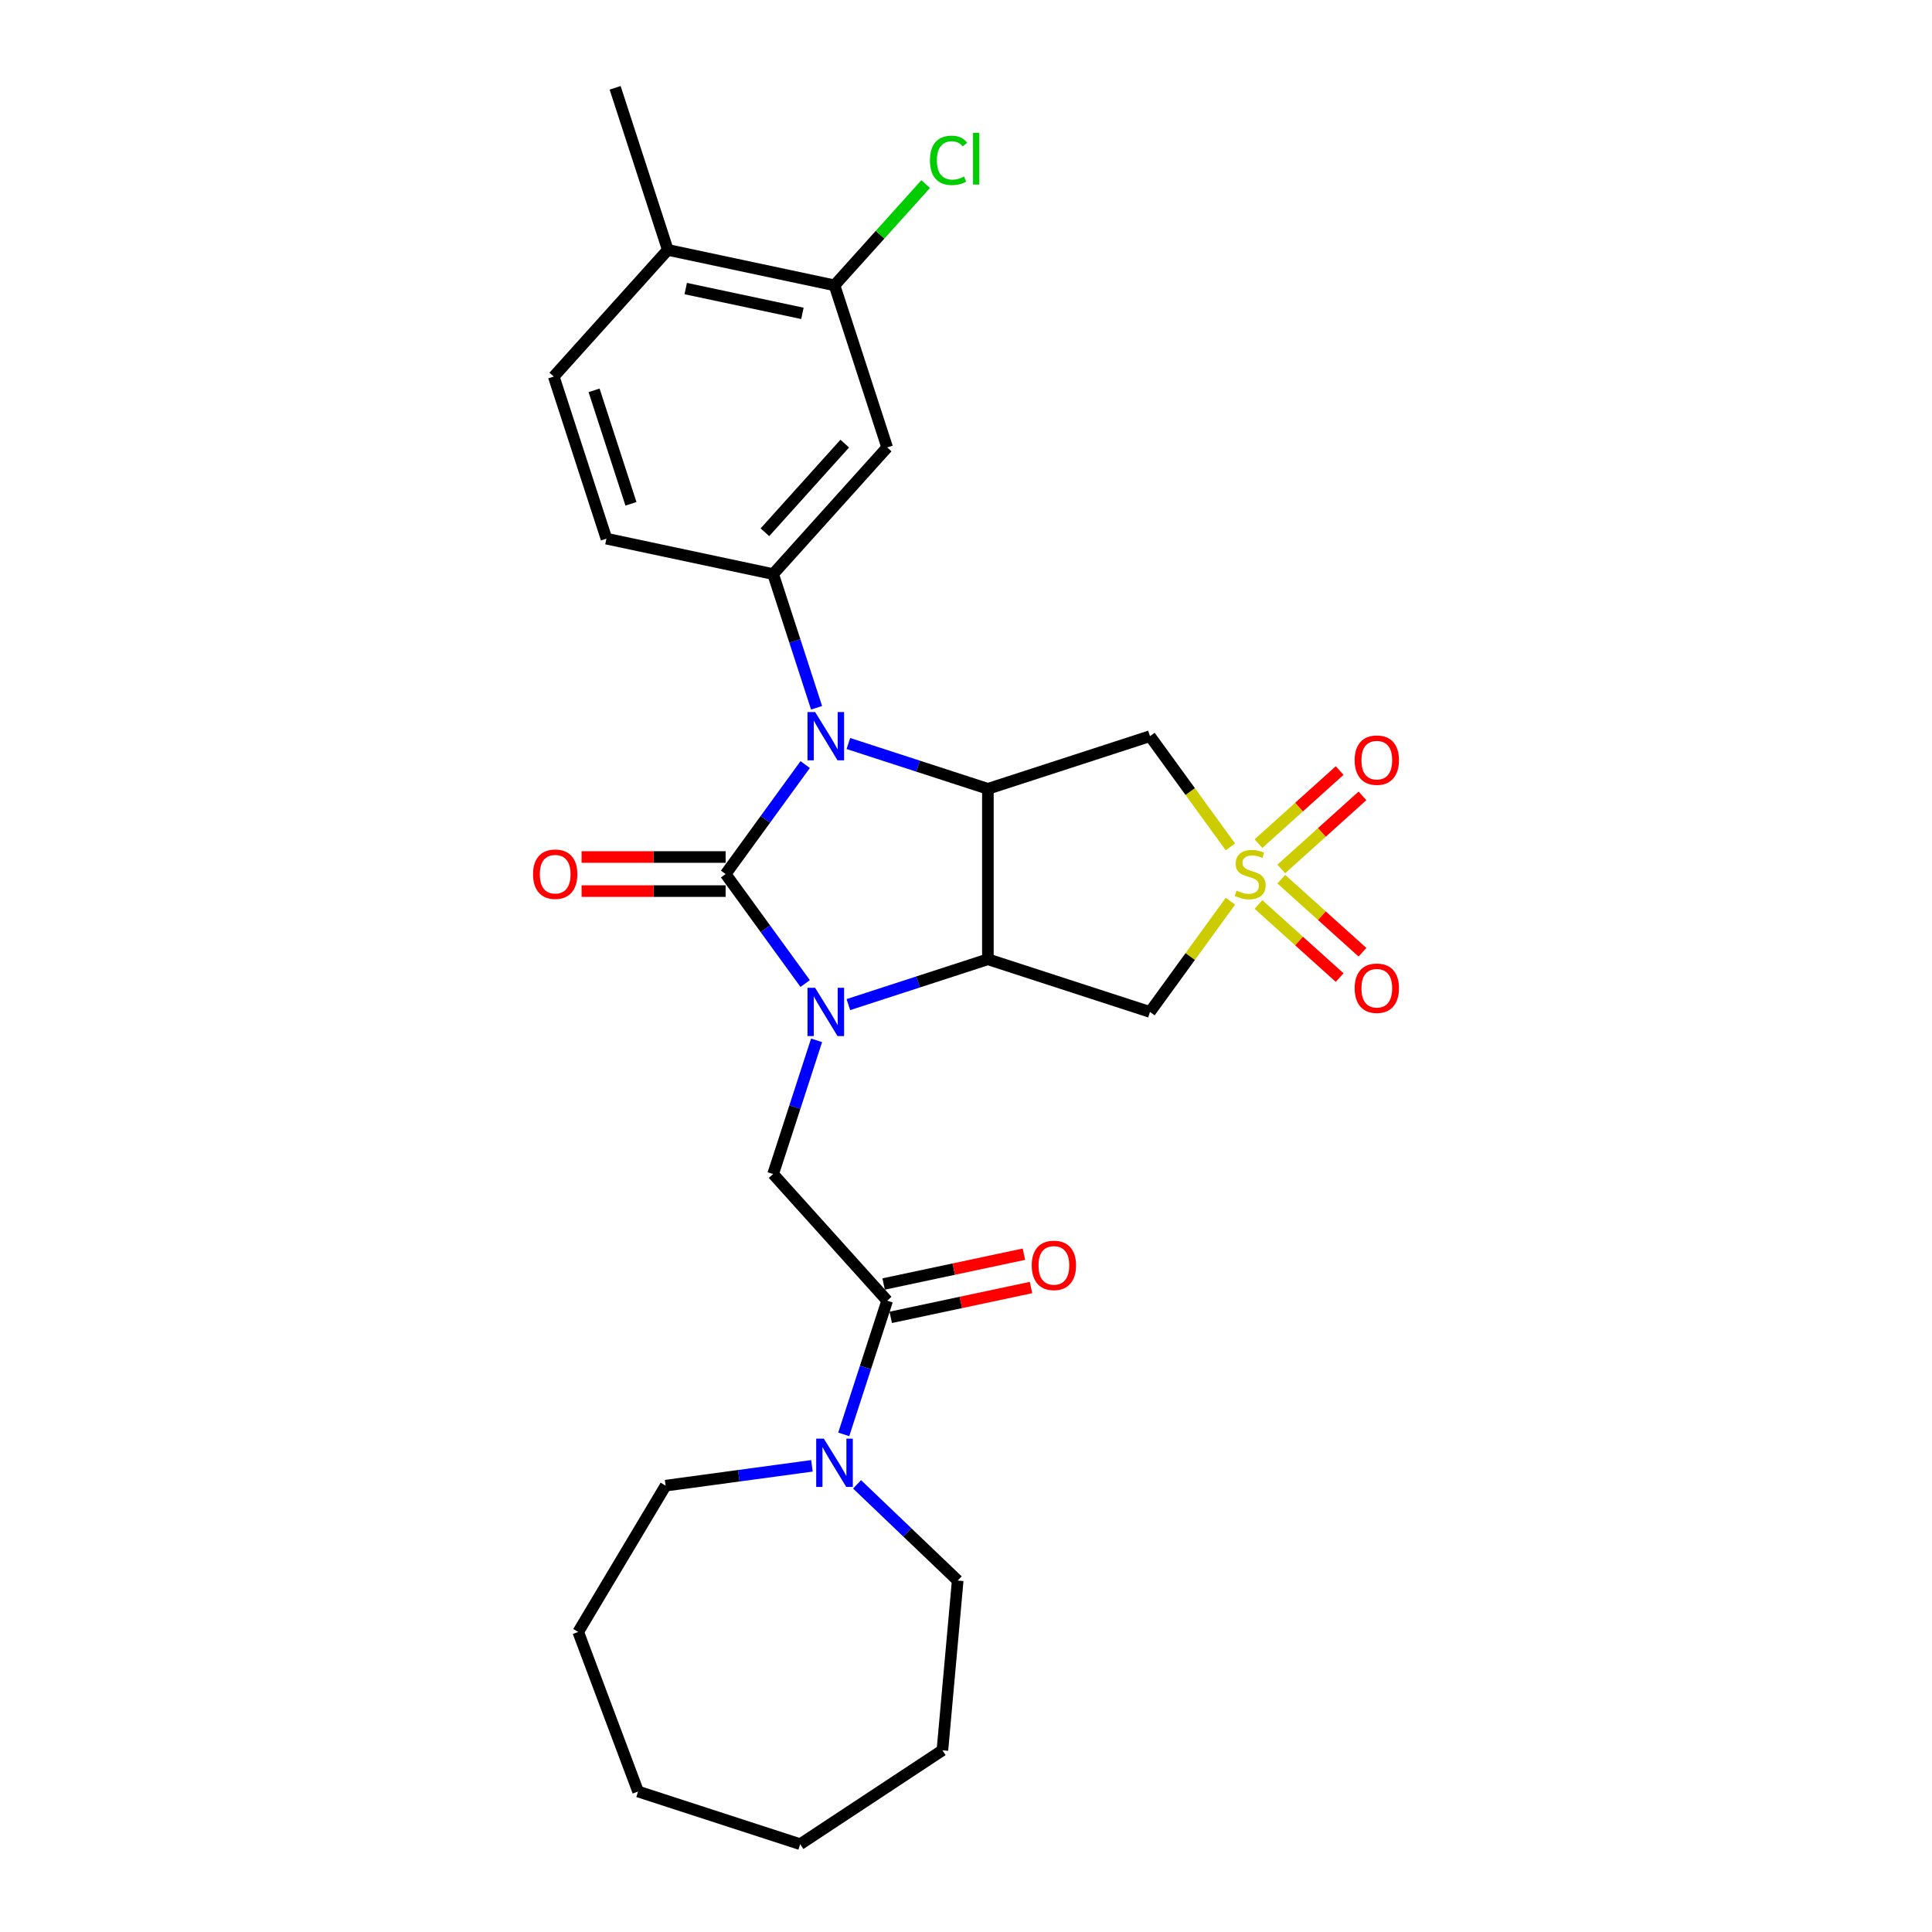 <?xml version='1.0' encoding='iso-8859-1'?>
<svg version='1.1' baseProfile='full'
              xmlns='http://www.w3.org/2000/svg'
                      xmlns:rdkit='http://www.rdkit.org/xml'
                      xmlns:xlink='http://www.w3.org/1999/xlink'
                  xml:space='preserve'
width='1000px' height='1000px' viewBox='0 0 1000 1000'>
<!-- END OF HEADER -->
<rect style='opacity:1.0;fill:#FFFFFF;stroke:none' width='1000' height='1000' x='0' y='0'> </rect>
<path class='bond-0' d='M 375.581,452.41 L 396.168,480.745' style='fill:none;fill-rule:evenodd;stroke:#000000;stroke-width:6px;stroke-linecap:butt;stroke-linejoin:miter;stroke-opacity:1' />
<path class='bond-0' d='M 396.168,480.745 L 416.754,509.08' style='fill:none;fill-rule:evenodd;stroke:#0000FF;stroke-width:6px;stroke-linecap:butt;stroke-linejoin:miter;stroke-opacity:1' />
<path class='bond-1' d='M 375.581,452.41 L 396.168,424.074' style='fill:none;fill-rule:evenodd;stroke:#000000;stroke-width:6px;stroke-linecap:butt;stroke-linejoin:miter;stroke-opacity:1' />
<path class='bond-1' d='M 396.168,424.074 L 416.754,395.739' style='fill:none;fill-rule:evenodd;stroke:#0000FF;stroke-width:6px;stroke-linecap:butt;stroke-linejoin:miter;stroke-opacity:1' />
<path class='bond-12' d='M 375.581,443.588 L 338.31,443.588' style='fill:none;fill-rule:evenodd;stroke:#000000;stroke-width:6px;stroke-linecap:butt;stroke-linejoin:miter;stroke-opacity:1' />
<path class='bond-12' d='M 338.31,443.588 L 301.04,443.588' style='fill:none;fill-rule:evenodd;stroke:#FF0000;stroke-width:6px;stroke-linecap:butt;stroke-linejoin:miter;stroke-opacity:1' />
<path class='bond-12' d='M 375.581,461.231 L 338.31,461.231' style='fill:none;fill-rule:evenodd;stroke:#000000;stroke-width:6px;stroke-linecap:butt;stroke-linejoin:miter;stroke-opacity:1' />
<path class='bond-12' d='M 338.31,461.231 L 301.04,461.231' style='fill:none;fill-rule:evenodd;stroke:#FF0000;stroke-width:6px;stroke-linecap:butt;stroke-linejoin:miter;stroke-opacity:1' />
<path class='bond-3' d='M 439.112,519.982 L 475.22,508.249' style='fill:none;fill-rule:evenodd;stroke:#0000FF;stroke-width:6px;stroke-linecap:butt;stroke-linejoin:miter;stroke-opacity:1' />
<path class='bond-3' d='M 475.22,508.249 L 511.329,496.517' style='fill:none;fill-rule:evenodd;stroke:#000000;stroke-width:6px;stroke-linecap:butt;stroke-linejoin:miter;stroke-opacity:1' />
<path class='bond-8' d='M 422.657,538.473 L 411.415,573.074' style='fill:none;fill-rule:evenodd;stroke:#0000FF;stroke-width:6px;stroke-linecap:butt;stroke-linejoin:miter;stroke-opacity:1' />
<path class='bond-8' d='M 411.415,573.074 L 400.172,607.674' style='fill:none;fill-rule:evenodd;stroke:#000000;stroke-width:6px;stroke-linecap:butt;stroke-linejoin:miter;stroke-opacity:1' />
<path class='bond-4' d='M 439.112,384.838 L 475.22,396.57' style='fill:none;fill-rule:evenodd;stroke:#0000FF;stroke-width:6px;stroke-linecap:butt;stroke-linejoin:miter;stroke-opacity:1' />
<path class='bond-4' d='M 475.22,396.57 L 511.329,408.302' style='fill:none;fill-rule:evenodd;stroke:#000000;stroke-width:6px;stroke-linecap:butt;stroke-linejoin:miter;stroke-opacity:1' />
<path class='bond-7' d='M 422.657,366.346 L 411.415,331.746' style='fill:none;fill-rule:evenodd;stroke:#0000FF;stroke-width:6px;stroke-linecap:butt;stroke-linejoin:miter;stroke-opacity:1' />
<path class='bond-7' d='M 411.415,331.746 L 400.172,297.146' style='fill:none;fill-rule:evenodd;stroke:#000000;stroke-width:6px;stroke-linecap:butt;stroke-linejoin:miter;stroke-opacity:1' />
<path class='bond-2' d='M 636.862,438.35 L 616.044,409.696' style='fill:none;fill-rule:evenodd;stroke:#CCCC00;stroke-width:6px;stroke-linecap:butt;stroke-linejoin:miter;stroke-opacity:1' />
<path class='bond-2' d='M 616.044,409.696 L 595.226,381.043' style='fill:none;fill-rule:evenodd;stroke:#000000;stroke-width:6px;stroke-linecap:butt;stroke-linejoin:miter;stroke-opacity:1' />
<path class='bond-14' d='M 663.195,449.768 L 684.201,430.854' style='fill:none;fill-rule:evenodd;stroke:#CCCC00;stroke-width:6px;stroke-linecap:butt;stroke-linejoin:miter;stroke-opacity:1' />
<path class='bond-14' d='M 684.201,430.854 L 705.207,411.94' style='fill:none;fill-rule:evenodd;stroke:#FF0000;stroke-width:6px;stroke-linecap:butt;stroke-linejoin:miter;stroke-opacity:1' />
<path class='bond-14' d='M 651.39,436.656 L 672.396,417.743' style='fill:none;fill-rule:evenodd;stroke:#CCCC00;stroke-width:6px;stroke-linecap:butt;stroke-linejoin:miter;stroke-opacity:1' />
<path class='bond-14' d='M 672.396,417.743 L 693.401,398.829' style='fill:none;fill-rule:evenodd;stroke:#FF0000;stroke-width:6px;stroke-linecap:butt;stroke-linejoin:miter;stroke-opacity:1' />
<path class='bond-15' d='M 651.39,468.163 L 672.396,487.077' style='fill:none;fill-rule:evenodd;stroke:#CCCC00;stroke-width:6px;stroke-linecap:butt;stroke-linejoin:miter;stroke-opacity:1' />
<path class='bond-15' d='M 672.396,487.077 L 693.401,505.99' style='fill:none;fill-rule:evenodd;stroke:#FF0000;stroke-width:6px;stroke-linecap:butt;stroke-linejoin:miter;stroke-opacity:1' />
<path class='bond-15' d='M 663.195,455.052 L 684.201,473.966' style='fill:none;fill-rule:evenodd;stroke:#CCCC00;stroke-width:6px;stroke-linecap:butt;stroke-linejoin:miter;stroke-opacity:1' />
<path class='bond-15' d='M 684.201,473.966 L 705.207,492.879' style='fill:none;fill-rule:evenodd;stroke:#FF0000;stroke-width:6px;stroke-linecap:butt;stroke-linejoin:miter;stroke-opacity:1' />
<path class='bond-29' d='M 636.862,466.47 L 616.044,495.123' style='fill:none;fill-rule:evenodd;stroke:#CCCC00;stroke-width:6px;stroke-linecap:butt;stroke-linejoin:miter;stroke-opacity:1' />
<path class='bond-29' d='M 616.044,495.123 L 595.226,523.777' style='fill:none;fill-rule:evenodd;stroke:#000000;stroke-width:6px;stroke-linecap:butt;stroke-linejoin:miter;stroke-opacity:1' />
<path class='bond-5' d='M 511.329,496.517 L 595.226,523.777' style='fill:none;fill-rule:evenodd;stroke:#000000;stroke-width:6px;stroke-linecap:butt;stroke-linejoin:miter;stroke-opacity:1' />
<path class='bond-28' d='M 511.329,496.517 L 511.329,408.302' style='fill:none;fill-rule:evenodd;stroke:#000000;stroke-width:6px;stroke-linecap:butt;stroke-linejoin:miter;stroke-opacity:1' />
<path class='bond-6' d='M 511.329,408.302 L 595.226,381.043' style='fill:none;fill-rule:evenodd;stroke:#000000;stroke-width:6px;stroke-linecap:butt;stroke-linejoin:miter;stroke-opacity:1' />
<path class='bond-11' d='M 400.172,297.146 L 459.199,231.589' style='fill:none;fill-rule:evenodd;stroke:#000000;stroke-width:6px;stroke-linecap:butt;stroke-linejoin:miter;stroke-opacity:1' />
<path class='bond-11' d='M 395.915,275.507 L 437.234,229.617' style='fill:none;fill-rule:evenodd;stroke:#000000;stroke-width:6px;stroke-linecap:butt;stroke-linejoin:miter;stroke-opacity:1' />
<path class='bond-16' d='M 400.172,297.146 L 313.885,278.805' style='fill:none;fill-rule:evenodd;stroke:#000000;stroke-width:6px;stroke-linecap:butt;stroke-linejoin:miter;stroke-opacity:1' />
<path class='bond-9' d='M 400.172,607.674 L 459.199,673.23' style='fill:none;fill-rule:evenodd;stroke:#000000;stroke-width:6px;stroke-linecap:butt;stroke-linejoin:miter;stroke-opacity:1' />
<path class='bond-10' d='M 459.199,673.23 L 447.957,707.83' style='fill:none;fill-rule:evenodd;stroke:#000000;stroke-width:6px;stroke-linecap:butt;stroke-linejoin:miter;stroke-opacity:1' />
<path class='bond-10' d='M 447.957,707.83 L 436.715,742.431' style='fill:none;fill-rule:evenodd;stroke:#0000FF;stroke-width:6px;stroke-linecap:butt;stroke-linejoin:miter;stroke-opacity:1' />
<path class='bond-17' d='M 461.033,681.859 L 497.34,674.142' style='fill:none;fill-rule:evenodd;stroke:#000000;stroke-width:6px;stroke-linecap:butt;stroke-linejoin:miter;stroke-opacity:1' />
<path class='bond-17' d='M 497.34,674.142 L 533.647,666.424' style='fill:none;fill-rule:evenodd;stroke:#FF0000;stroke-width:6px;stroke-linecap:butt;stroke-linejoin:miter;stroke-opacity:1' />
<path class='bond-17' d='M 457.365,664.601 L 493.672,656.884' style='fill:none;fill-rule:evenodd;stroke:#000000;stroke-width:6px;stroke-linecap:butt;stroke-linejoin:miter;stroke-opacity:1' />
<path class='bond-17' d='M 493.672,656.884 L 529.979,649.167' style='fill:none;fill-rule:evenodd;stroke:#FF0000;stroke-width:6px;stroke-linecap:butt;stroke-linejoin:miter;stroke-opacity:1' />
<path class='bond-21' d='M 443.619,768.294 L 469.66,793.191' style='fill:none;fill-rule:evenodd;stroke:#0000FF;stroke-width:6px;stroke-linecap:butt;stroke-linejoin:miter;stroke-opacity:1' />
<path class='bond-21' d='M 469.66,793.191 L 495.701,818.089' style='fill:none;fill-rule:evenodd;stroke:#000000;stroke-width:6px;stroke-linecap:butt;stroke-linejoin:miter;stroke-opacity:1' />
<path class='bond-22' d='M 420.26,758.709 L 382.392,763.839' style='fill:none;fill-rule:evenodd;stroke:#0000FF;stroke-width:6px;stroke-linecap:butt;stroke-linejoin:miter;stroke-opacity:1' />
<path class='bond-22' d='M 382.392,763.839 L 344.523,768.968' style='fill:none;fill-rule:evenodd;stroke:#000000;stroke-width:6px;stroke-linecap:butt;stroke-linejoin:miter;stroke-opacity:1' />
<path class='bond-13' d='M 459.199,231.589 L 431.94,147.692' style='fill:none;fill-rule:evenodd;stroke:#000000;stroke-width:6px;stroke-linecap:butt;stroke-linejoin:miter;stroke-opacity:1' />
<path class='bond-20' d='M 431.94,147.692 L 455.534,121.488' style='fill:none;fill-rule:evenodd;stroke:#000000;stroke-width:6px;stroke-linecap:butt;stroke-linejoin:miter;stroke-opacity:1' />
<path class='bond-20' d='M 455.534,121.488 L 479.128,95.284' style='fill:none;fill-rule:evenodd;stroke:#00CC00;stroke-width:6px;stroke-linecap:butt;stroke-linejoin:miter;stroke-opacity:1' />
<path class='bond-30' d='M 431.94,147.692 L 345.653,129.352' style='fill:none;fill-rule:evenodd;stroke:#000000;stroke-width:6px;stroke-linecap:butt;stroke-linejoin:miter;stroke-opacity:1' />
<path class='bond-30' d='M 415.328,162.199 L 354.928,149.36' style='fill:none;fill-rule:evenodd;stroke:#000000;stroke-width:6px;stroke-linecap:butt;stroke-linejoin:miter;stroke-opacity:1' />
<path class='bond-19' d='M 313.885,278.805 L 286.626,194.908' style='fill:none;fill-rule:evenodd;stroke:#000000;stroke-width:6px;stroke-linecap:butt;stroke-linejoin:miter;stroke-opacity:1' />
<path class='bond-19' d='M 326.576,260.768 L 307.494,202.04' style='fill:none;fill-rule:evenodd;stroke:#000000;stroke-width:6px;stroke-linecap:butt;stroke-linejoin:miter;stroke-opacity:1' />
<path class='bond-18' d='M 345.653,129.352 L 286.626,194.908' style='fill:none;fill-rule:evenodd;stroke:#000000;stroke-width:6px;stroke-linecap:butt;stroke-linejoin:miter;stroke-opacity:1' />
<path class='bond-23' d='M 345.653,129.352 L 318.393,45.455' style='fill:none;fill-rule:evenodd;stroke:#000000;stroke-width:6px;stroke-linecap:butt;stroke-linejoin:miter;stroke-opacity:1' />
<path class='bond-24' d='M 495.701,818.089 L 487.793,905.948' style='fill:none;fill-rule:evenodd;stroke:#000000;stroke-width:6px;stroke-linecap:butt;stroke-linejoin:miter;stroke-opacity:1' />
<path class='bond-25' d='M 344.523,768.968 L 299.278,844.696' style='fill:none;fill-rule:evenodd;stroke:#000000;stroke-width:6px;stroke-linecap:butt;stroke-linejoin:miter;stroke-opacity:1' />
<path class='bond-27' d='M 487.793,905.948 L 414.172,954.545' style='fill:none;fill-rule:evenodd;stroke:#000000;stroke-width:6px;stroke-linecap:butt;stroke-linejoin:miter;stroke-opacity:1' />
<path class='bond-26' d='M 299.278,844.696 L 330.275,927.286' style='fill:none;fill-rule:evenodd;stroke:#000000;stroke-width:6px;stroke-linecap:butt;stroke-linejoin:miter;stroke-opacity:1' />
<path class='bond-31' d='M 330.275,927.286 L 414.172,954.545' style='fill:none;fill-rule:evenodd;stroke:#000000;stroke-width:6px;stroke-linecap:butt;stroke-linejoin:miter;stroke-opacity:1' />
<path  class='atom-1' d='M 421.91 511.286
L 430.096 524.518
Q 430.908 525.823, 432.213 528.188
Q 433.519 530.552, 433.59 530.693
L 433.59 511.286
L 436.906 511.286
L 436.906 536.268
L 433.484 536.268
L 424.697 521.801
Q 423.674 520.107, 422.58 518.166
Q 421.522 516.226, 421.204 515.626
L 421.204 536.268
L 417.958 536.268
L 417.958 511.286
L 421.91 511.286
' fill='#0000FF'/>
<path  class='atom-2' d='M 421.91 368.551
L 430.096 381.784
Q 430.908 383.089, 432.213 385.453
Q 433.519 387.818, 433.59 387.959
L 433.59 368.551
L 436.906 368.551
L 436.906 393.534
L 433.484 393.534
L 424.697 379.067
Q 423.674 377.373, 422.58 375.432
Q 421.522 373.492, 421.204 372.892
L 421.204 393.534
L 417.958 393.534
L 417.958 368.551
L 421.91 368.551
' fill='#0000FF'/>
<path  class='atom-3' d='M 640.02 460.984
Q 640.303 461.09, 641.467 461.584
Q 642.631 462.078, 643.902 462.396
Q 645.207 462.678, 646.478 462.678
Q 648.842 462.678, 650.218 461.549
Q 651.594 460.384, 651.594 458.373
Q 651.594 456.997, 650.888 456.15
Q 650.218 455.303, 649.159 454.844
Q 648.101 454.386, 646.336 453.856
Q 644.113 453.186, 642.773 452.551
Q 641.467 451.916, 640.514 450.575
Q 639.597 449.234, 639.597 446.976
Q 639.597 443.835, 641.714 441.895
Q 643.866 439.954, 648.101 439.954
Q 650.994 439.954, 654.276 441.33
L 653.464 444.047
Q 650.465 442.812, 648.207 442.812
Q 645.772 442.812, 644.431 443.835
Q 643.09 444.823, 643.125 446.552
Q 643.125 447.893, 643.796 448.705
Q 644.502 449.516, 645.49 449.975
Q 646.513 450.434, 648.207 450.963
Q 650.465 451.669, 651.806 452.374
Q 653.147 453.08, 654.099 454.527
Q 655.087 455.938, 655.087 458.373
Q 655.087 461.831, 652.758 463.701
Q 650.465 465.536, 646.619 465.536
Q 644.396 465.536, 642.702 465.042
Q 641.044 464.583, 639.068 463.772
L 640.02 460.984
' fill='#CCCC00'/>
<path  class='atom-11' d='M 426.417 744.636
L 434.604 757.868
Q 435.415 759.174, 436.721 761.538
Q 438.026 763.902, 438.097 764.043
L 438.097 744.636
L 441.414 744.636
L 441.414 769.618
L 437.991 769.618
L 429.205 755.151
Q 428.182 753.457, 427.088 751.517
Q 426.029 749.576, 425.712 748.976
L 425.712 769.618
L 422.465 769.618
L 422.465 744.636
L 426.417 744.636
' fill='#0000FF'/>
<path  class='atom-13' d='M 275.898 452.48
Q 275.898 446.482, 278.862 443.13
Q 281.826 439.777, 287.366 439.777
Q 292.906 439.777, 295.87 443.13
Q 298.834 446.482, 298.834 452.48
Q 298.834 458.549, 295.835 462.008
Q 292.836 465.43, 287.366 465.43
Q 281.862 465.43, 278.862 462.008
Q 275.898 458.585, 275.898 452.48
M 287.366 462.607
Q 291.177 462.607, 293.224 460.067
Q 295.306 457.491, 295.306 452.48
Q 295.306 447.576, 293.224 445.106
Q 291.177 442.6, 287.366 442.6
Q 283.556 442.6, 281.474 445.07
Q 279.427 447.54, 279.427 452.48
Q 279.427 457.526, 281.474 460.067
Q 283.556 462.607, 287.366 462.607
' fill='#FF0000'/>
<path  class='atom-15' d='M 701.166 393.453
Q 701.166 387.455, 704.13 384.103
Q 707.094 380.75, 712.634 380.75
Q 718.174 380.75, 721.138 384.103
Q 724.102 387.455, 724.102 393.453
Q 724.102 399.522, 721.102 402.98
Q 718.103 406.403, 712.634 406.403
Q 707.129 406.403, 704.13 402.98
Q 701.166 399.558, 701.166 393.453
M 712.634 403.58
Q 716.444 403.58, 718.491 401.04
Q 720.573 398.464, 720.573 393.453
Q 720.573 388.549, 718.491 386.079
Q 716.444 383.573, 712.634 383.573
Q 708.823 383.573, 706.741 386.043
Q 704.694 388.513, 704.694 393.453
Q 704.694 398.499, 706.741 401.04
Q 708.823 403.58, 712.634 403.58
' fill='#FF0000'/>
<path  class='atom-16' d='M 701.166 511.507
Q 701.166 505.509, 704.13 502.157
Q 707.094 498.804, 712.634 498.804
Q 718.174 498.804, 721.138 502.157
Q 724.102 505.509, 724.102 511.507
Q 724.102 517.577, 721.102 521.035
Q 718.103 524.457, 712.634 524.457
Q 707.129 524.457, 704.13 521.035
Q 701.166 517.612, 701.166 511.507
M 712.634 521.634
Q 716.444 521.634, 718.491 519.094
Q 720.573 516.518, 720.573 511.507
Q 720.573 506.603, 718.491 504.133
Q 716.444 501.627, 712.634 501.627
Q 708.823 501.627, 706.741 504.097
Q 704.694 506.567, 704.694 511.507
Q 704.694 516.553, 706.741 519.094
Q 708.823 521.634, 712.634 521.634
' fill='#FF0000'/>
<path  class='atom-18' d='M 534.018 654.96
Q 534.018 648.961, 536.982 645.609
Q 539.946 642.257, 545.486 642.257
Q 551.026 642.257, 553.99 645.609
Q 556.954 648.961, 556.954 654.96
Q 556.954 661.029, 553.955 664.487
Q 550.956 667.91, 545.486 667.91
Q 539.982 667.91, 536.982 664.487
Q 534.018 661.064, 534.018 654.96
M 545.486 665.087
Q 549.297 665.087, 551.344 662.546
Q 553.426 659.97, 553.426 654.96
Q 553.426 650.055, 551.344 647.585
Q 549.297 645.08, 545.486 645.08
Q 541.675 645.08, 539.594 647.55
Q 537.547 650.02, 537.547 654.96
Q 537.547 660.006, 539.594 662.546
Q 541.675 665.087, 545.486 665.087
' fill='#FF0000'/>
<path  class='atom-21' d='M 481.334 83.001
Q 481.334 76.79, 484.227 73.544
Q 487.156 70.263, 492.696 70.263
Q 497.847 70.263, 500.6 73.897
L 498.271 75.802
Q 496.26 73.156, 492.696 73.156
Q 488.92 73.156, 486.909 75.697
Q 484.933 78.202, 484.933 83.001
Q 484.933 87.941, 486.979 90.481
Q 489.061 93.022, 493.084 93.022
Q 495.836 93.022, 499.047 91.364
L 500.035 94.01
Q 498.73 94.857, 496.754 95.351
Q 494.778 95.845, 492.59 95.845
Q 487.156 95.845, 484.227 92.528
Q 481.334 89.211, 481.334 83.001
' fill='#00CC00'/>
<path  class='atom-21' d='M 503.634 68.745
L 506.881 68.745
L 506.881 95.527
L 503.634 95.527
L 503.634 68.745
' fill='#00CC00'/>
</svg>
